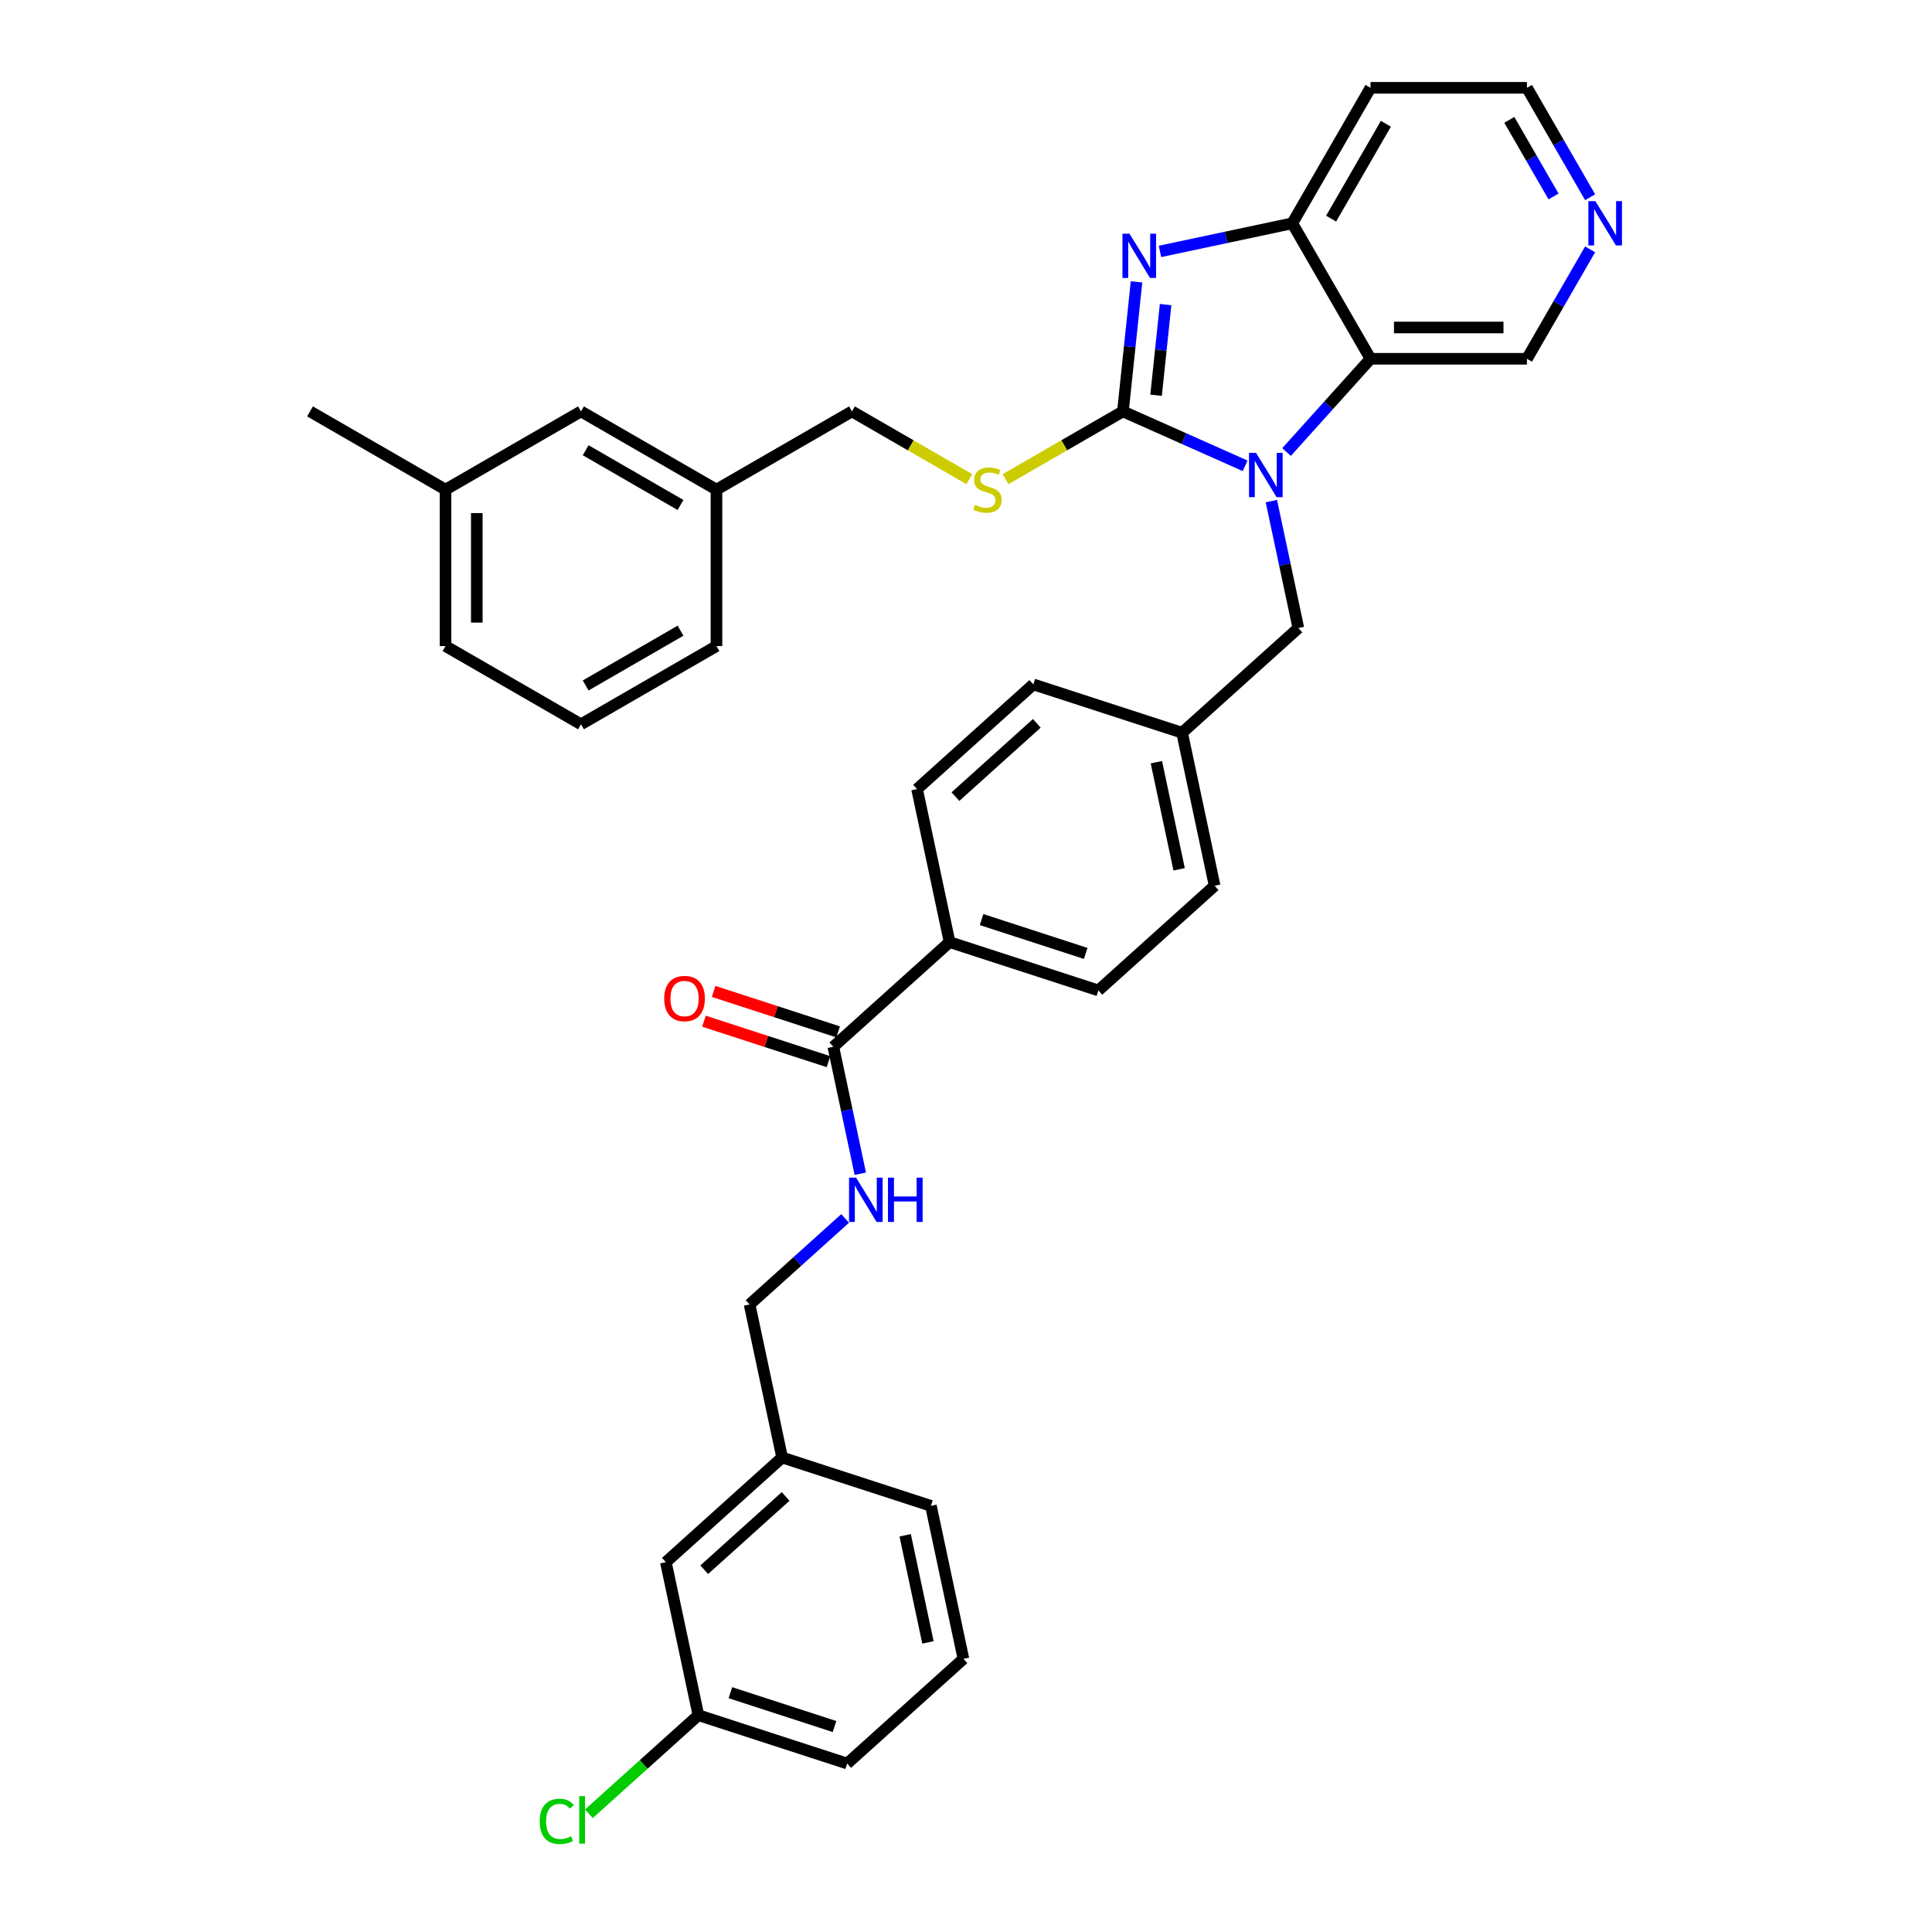<?xml version='1.0' encoding='iso-8859-1'?>
<svg version='1.1' baseProfile='full'
              xmlns='http://www.w3.org/2000/svg'
                      xmlns:rdkit='http://www.rdkit.org/xml'
                      xmlns:xlink='http://www.w3.org/1999/xlink'
                  xml:space='preserve'
width='1000px' height='1000px' viewBox='0 0 1000 1000'>
<!-- END OF HEADER -->
<rect style='opacity:1.0;fill:#FFFFFF;stroke:none' width='1000' height='1000' x='0' y='0'> </rect>
<path class='bond-0' d='M 581.219,212.944 L 612.845,227.024' style='fill:none;fill-rule:evenodd;stroke:#000000;stroke-width:6px;stroke-linecap:butt;stroke-linejoin:miter;stroke-opacity:1' />
<path class='bond-0' d='M 612.845,227.024 L 644.471,241.105' style='fill:none;fill-rule:evenodd;stroke:#0000FF;stroke-width:6px;stroke-linecap:butt;stroke-linejoin:miter;stroke-opacity:1' />
<path class='bond-1' d='M 581.219,212.944 L 584.742,179.424' style='fill:none;fill-rule:evenodd;stroke:#000000;stroke-width:6px;stroke-linecap:butt;stroke-linejoin:miter;stroke-opacity:1' />
<path class='bond-1' d='M 584.742,179.424 L 588.265,145.904' style='fill:none;fill-rule:evenodd;stroke:#0000FF;stroke-width:6px;stroke-linecap:butt;stroke-linejoin:miter;stroke-opacity:1' />
<path class='bond-1' d='M 598.382,204.581 L 600.848,181.117' style='fill:none;fill-rule:evenodd;stroke:#000000;stroke-width:6px;stroke-linecap:butt;stroke-linejoin:miter;stroke-opacity:1' />
<path class='bond-1' d='M 600.848,181.117 L 603.314,157.653' style='fill:none;fill-rule:evenodd;stroke:#0000FF;stroke-width:6px;stroke-linecap:butt;stroke-linejoin:miter;stroke-opacity:1' />
<path class='bond-5' d='M 581.219,212.944 L 550.845,230.48' style='fill:none;fill-rule:evenodd;stroke:#000000;stroke-width:6px;stroke-linecap:butt;stroke-linejoin:miter;stroke-opacity:1' />
<path class='bond-5' d='M 550.845,230.48 L 520.471,248.017' style='fill:none;fill-rule:evenodd;stroke:#CCCC00;stroke-width:6px;stroke-linecap:butt;stroke-linejoin:miter;stroke-opacity:1' />
<path class='bond-2' d='M 665.912,233.972 L 687.642,209.838' style='fill:none;fill-rule:evenodd;stroke:#0000FF;stroke-width:6px;stroke-linecap:butt;stroke-linejoin:miter;stroke-opacity:1' />
<path class='bond-2' d='M 687.642,209.838 L 709.373,185.704' style='fill:none;fill-rule:evenodd;stroke:#000000;stroke-width:6px;stroke-linecap:butt;stroke-linejoin:miter;stroke-opacity:1' />
<path class='bond-6' d='M 658.059,259.368 L 665.043,292.225' style='fill:none;fill-rule:evenodd;stroke:#0000FF;stroke-width:6px;stroke-linecap:butt;stroke-linejoin:miter;stroke-opacity:1' />
<path class='bond-6' d='M 665.043,292.225 L 672.027,325.082' style='fill:none;fill-rule:evenodd;stroke:#000000;stroke-width:6px;stroke-linecap:butt;stroke-linejoin:miter;stroke-opacity:1' />
<path class='bond-3' d='M 600.404,130.136 L 634.645,122.857' style='fill:none;fill-rule:evenodd;stroke:#0000FF;stroke-width:6px;stroke-linecap:butt;stroke-linejoin:miter;stroke-opacity:1' />
<path class='bond-3' d='M 634.645,122.857 L 668.886,115.579' style='fill:none;fill-rule:evenodd;stroke:#000000;stroke-width:6px;stroke-linecap:butt;stroke-linejoin:miter;stroke-opacity:1' />
<path class='bond-14' d='M 709.373,185.704 L 790.346,185.704' style='fill:none;fill-rule:evenodd;stroke:#000000;stroke-width:6px;stroke-linecap:butt;stroke-linejoin:miter;stroke-opacity:1' />
<path class='bond-14' d='M 721.519,169.509 L 778.2,169.509' style='fill:none;fill-rule:evenodd;stroke:#000000;stroke-width:6px;stroke-linecap:butt;stroke-linejoin:miter;stroke-opacity:1' />
<path class='bond-35' d='M 709.373,185.704 L 668.886,115.579' style='fill:none;fill-rule:evenodd;stroke:#000000;stroke-width:6px;stroke-linecap:butt;stroke-linejoin:miter;stroke-opacity:1' />
<path class='bond-13' d='M 668.886,115.579 L 709.373,45.455' style='fill:none;fill-rule:evenodd;stroke:#000000;stroke-width:6px;stroke-linecap:butt;stroke-linejoin:miter;stroke-opacity:1' />
<path class='bond-13' d='M 688.984,113.158 L 717.325,64.07' style='fill:none;fill-rule:evenodd;stroke:#000000;stroke-width:6px;stroke-linecap:butt;stroke-linejoin:miter;stroke-opacity:1' />
<path class='bond-4' d='M 431.328,541.808 L 491.503,487.626' style='fill:none;fill-rule:evenodd;stroke:#000000;stroke-width:6px;stroke-linecap:butt;stroke-linejoin:miter;stroke-opacity:1' />
<path class='bond-7' d='M 431.328,541.808 L 438.312,574.664' style='fill:none;fill-rule:evenodd;stroke:#000000;stroke-width:6px;stroke-linecap:butt;stroke-linejoin:miter;stroke-opacity:1' />
<path class='bond-7' d='M 438.312,574.664 L 445.296,607.521' style='fill:none;fill-rule:evenodd;stroke:#0000FF;stroke-width:6px;stroke-linecap:butt;stroke-linejoin:miter;stroke-opacity:1' />
<path class='bond-9' d='M 433.83,534.107 L 401.601,523.635' style='fill:none;fill-rule:evenodd;stroke:#000000;stroke-width:6px;stroke-linecap:butt;stroke-linejoin:miter;stroke-opacity:1' />
<path class='bond-9' d='M 401.601,523.635 L 369.371,513.163' style='fill:none;fill-rule:evenodd;stroke:#FF0000;stroke-width:6px;stroke-linecap:butt;stroke-linejoin:miter;stroke-opacity:1' />
<path class='bond-9' d='M 428.826,549.509 L 396.596,539.037' style='fill:none;fill-rule:evenodd;stroke:#000000;stroke-width:6px;stroke-linecap:butt;stroke-linejoin:miter;stroke-opacity:1' />
<path class='bond-9' d='M 396.596,539.037 L 364.367,528.565' style='fill:none;fill-rule:evenodd;stroke:#FF0000;stroke-width:6px;stroke-linecap:butt;stroke-linejoin:miter;stroke-opacity:1' />
<path class='bond-16' d='M 501.718,248.017 L 471.344,230.48' style='fill:none;fill-rule:evenodd;stroke:#CCCC00;stroke-width:6px;stroke-linecap:butt;stroke-linejoin:miter;stroke-opacity:1' />
<path class='bond-16' d='M 471.344,230.48 L 440.97,212.944' style='fill:none;fill-rule:evenodd;stroke:#000000;stroke-width:6px;stroke-linecap:butt;stroke-linejoin:miter;stroke-opacity:1' />
<path class='bond-15' d='M 672.027,325.082 L 611.852,379.263' style='fill:none;fill-rule:evenodd;stroke:#000000;stroke-width:6px;stroke-linecap:butt;stroke-linejoin:miter;stroke-opacity:1' />
<path class='bond-17' d='M 437.443,630.664 L 412.716,652.928' style='fill:none;fill-rule:evenodd;stroke:#0000FF;stroke-width:6px;stroke-linecap:butt;stroke-linejoin:miter;stroke-opacity:1' />
<path class='bond-17' d='M 412.716,652.928 L 387.989,675.192' style='fill:none;fill-rule:evenodd;stroke:#000000;stroke-width:6px;stroke-linecap:butt;stroke-linejoin:miter;stroke-opacity:1' />
<path class='bond-8' d='M 491.503,487.626 L 568.513,512.648' style='fill:none;fill-rule:evenodd;stroke:#000000;stroke-width:6px;stroke-linecap:butt;stroke-linejoin:miter;stroke-opacity:1' />
<path class='bond-8' d='M 508.059,475.977 L 561.966,493.493' style='fill:none;fill-rule:evenodd;stroke:#000000;stroke-width:6px;stroke-linecap:butt;stroke-linejoin:miter;stroke-opacity:1' />
<path class='bond-37' d='M 491.503,487.626 L 474.668,408.423' style='fill:none;fill-rule:evenodd;stroke:#000000;stroke-width:6px;stroke-linecap:butt;stroke-linejoin:miter;stroke-opacity:1' />
<path class='bond-10' d='M 823.044,129.069 L 806.695,157.386' style='fill:none;fill-rule:evenodd;stroke:#0000FF;stroke-width:6px;stroke-linecap:butt;stroke-linejoin:miter;stroke-opacity:1' />
<path class='bond-10' d='M 806.695,157.386 L 790.346,185.704' style='fill:none;fill-rule:evenodd;stroke:#000000;stroke-width:6px;stroke-linecap:butt;stroke-linejoin:miter;stroke-opacity:1' />
<path class='bond-36' d='M 823.044,102.089 L 806.695,73.772' style='fill:none;fill-rule:evenodd;stroke:#0000FF;stroke-width:6px;stroke-linecap:butt;stroke-linejoin:miter;stroke-opacity:1' />
<path class='bond-36' d='M 806.695,73.772 L 790.346,45.455' style='fill:none;fill-rule:evenodd;stroke:#000000;stroke-width:6px;stroke-linecap:butt;stroke-linejoin:miter;stroke-opacity:1' />
<path class='bond-36' d='M 804.114,101.691 L 792.67,81.869' style='fill:none;fill-rule:evenodd;stroke:#0000FF;stroke-width:6px;stroke-linecap:butt;stroke-linejoin:miter;stroke-opacity:1' />
<path class='bond-36' d='M 792.67,81.869 L 781.225,62.047' style='fill:none;fill-rule:evenodd;stroke:#000000;stroke-width:6px;stroke-linecap:butt;stroke-linejoin:miter;stroke-opacity:1' />
<path class='bond-11' d='M 474.668,408.423 L 534.842,354.241' style='fill:none;fill-rule:evenodd;stroke:#000000;stroke-width:6px;stroke-linecap:butt;stroke-linejoin:miter;stroke-opacity:1' />
<path class='bond-11' d='M 494.53,412.33 L 536.652,374.403' style='fill:none;fill-rule:evenodd;stroke:#000000;stroke-width:6px;stroke-linecap:butt;stroke-linejoin:miter;stroke-opacity:1' />
<path class='bond-12' d='M 568.513,512.648 L 628.687,458.467' style='fill:none;fill-rule:evenodd;stroke:#000000;stroke-width:6px;stroke-linecap:butt;stroke-linejoin:miter;stroke-opacity:1' />
<path class='bond-27' d='M 709.373,45.455 L 790.346,45.455' style='fill:none;fill-rule:evenodd;stroke:#000000;stroke-width:6px;stroke-linecap:butt;stroke-linejoin:miter;stroke-opacity:1' />
<path class='bond-23' d='M 611.852,379.263 L 534.842,354.241' style='fill:none;fill-rule:evenodd;stroke:#000000;stroke-width:6px;stroke-linecap:butt;stroke-linejoin:miter;stroke-opacity:1' />
<path class='bond-24' d='M 611.852,379.263 L 628.687,458.467' style='fill:none;fill-rule:evenodd;stroke:#000000;stroke-width:6px;stroke-linecap:butt;stroke-linejoin:miter;stroke-opacity:1' />
<path class='bond-24' d='M 598.537,394.511 L 610.321,449.953' style='fill:none;fill-rule:evenodd;stroke:#000000;stroke-width:6px;stroke-linecap:butt;stroke-linejoin:miter;stroke-opacity:1' />
<path class='bond-22' d='M 440.97,212.944 L 370.845,253.43' style='fill:none;fill-rule:evenodd;stroke:#000000;stroke-width:6px;stroke-linecap:butt;stroke-linejoin:miter;stroke-opacity:1' />
<path class='bond-21' d='M 387.989,675.192 L 404.824,754.396' style='fill:none;fill-rule:evenodd;stroke:#000000;stroke-width:6px;stroke-linecap:butt;stroke-linejoin:miter;stroke-opacity:1' />
<path class='bond-18' d='M 344.649,808.577 L 404.824,754.396' style='fill:none;fill-rule:evenodd;stroke:#000000;stroke-width:6px;stroke-linecap:butt;stroke-linejoin:miter;stroke-opacity:1' />
<path class='bond-18' d='M 364.512,812.485 L 406.634,774.558' style='fill:none;fill-rule:evenodd;stroke:#000000;stroke-width:6px;stroke-linecap:butt;stroke-linejoin:miter;stroke-opacity:1' />
<path class='bond-20' d='M 344.649,808.577 L 361.485,887.781' style='fill:none;fill-rule:evenodd;stroke:#000000;stroke-width:6px;stroke-linecap:butt;stroke-linejoin:miter;stroke-opacity:1' />
<path class='bond-19' d='M 300.721,212.944 L 370.845,253.43' style='fill:none;fill-rule:evenodd;stroke:#000000;stroke-width:6px;stroke-linecap:butt;stroke-linejoin:miter;stroke-opacity:1' />
<path class='bond-19' d='M 303.142,233.042 L 352.229,261.382' style='fill:none;fill-rule:evenodd;stroke:#000000;stroke-width:6px;stroke-linecap:butt;stroke-linejoin:miter;stroke-opacity:1' />
<path class='bond-26' d='M 300.721,212.944 L 230.596,253.43' style='fill:none;fill-rule:evenodd;stroke:#000000;stroke-width:6px;stroke-linecap:butt;stroke-linejoin:miter;stroke-opacity:1' />
<path class='bond-25' d='M 361.485,887.781 L 333.154,913.289' style='fill:none;fill-rule:evenodd;stroke:#000000;stroke-width:6px;stroke-linecap:butt;stroke-linejoin:miter;stroke-opacity:1' />
<path class='bond-25' d='M 333.154,913.289 L 304.824,938.798' style='fill:none;fill-rule:evenodd;stroke:#00CC00;stroke-width:6px;stroke-linecap:butt;stroke-linejoin:miter;stroke-opacity:1' />
<path class='bond-39' d='M 361.485,887.781 L 438.494,912.803' style='fill:none;fill-rule:evenodd;stroke:#000000;stroke-width:6px;stroke-linecap:butt;stroke-linejoin:miter;stroke-opacity:1' />
<path class='bond-39' d='M 378.041,876.132 L 431.947,893.648' style='fill:none;fill-rule:evenodd;stroke:#000000;stroke-width:6px;stroke-linecap:butt;stroke-linejoin:miter;stroke-opacity:1' />
<path class='bond-31' d='M 404.824,754.396 L 481.834,779.418' style='fill:none;fill-rule:evenodd;stroke:#000000;stroke-width:6px;stroke-linecap:butt;stroke-linejoin:miter;stroke-opacity:1' />
<path class='bond-32' d='M 370.845,253.43 L 370.845,334.403' style='fill:none;fill-rule:evenodd;stroke:#000000;stroke-width:6px;stroke-linecap:butt;stroke-linejoin:miter;stroke-opacity:1' />
<path class='bond-34' d='M 230.596,253.43 L 160.471,212.944' style='fill:none;fill-rule:evenodd;stroke:#000000;stroke-width:6px;stroke-linecap:butt;stroke-linejoin:miter;stroke-opacity:1' />
<path class='bond-38' d='M 230.596,253.43 L 230.596,334.403' style='fill:none;fill-rule:evenodd;stroke:#000000;stroke-width:6px;stroke-linecap:butt;stroke-linejoin:miter;stroke-opacity:1' />
<path class='bond-38' d='M 246.791,265.576 L 246.791,322.257' style='fill:none;fill-rule:evenodd;stroke:#000000;stroke-width:6px;stroke-linecap:butt;stroke-linejoin:miter;stroke-opacity:1' />
<path class='bond-28' d='M 498.669,858.621 L 481.834,779.418' style='fill:none;fill-rule:evenodd;stroke:#000000;stroke-width:6px;stroke-linecap:butt;stroke-linejoin:miter;stroke-opacity:1' />
<path class='bond-28' d='M 480.303,850.108 L 468.518,794.665' style='fill:none;fill-rule:evenodd;stroke:#000000;stroke-width:6px;stroke-linecap:butt;stroke-linejoin:miter;stroke-opacity:1' />
<path class='bond-30' d='M 498.669,858.621 L 438.494,912.803' style='fill:none;fill-rule:evenodd;stroke:#000000;stroke-width:6px;stroke-linecap:butt;stroke-linejoin:miter;stroke-opacity:1' />
<path class='bond-29' d='M 300.721,374.889 L 370.845,334.403' style='fill:none;fill-rule:evenodd;stroke:#000000;stroke-width:6px;stroke-linecap:butt;stroke-linejoin:miter;stroke-opacity:1' />
<path class='bond-29' d='M 303.142,354.792 L 352.229,326.451' style='fill:none;fill-rule:evenodd;stroke:#000000;stroke-width:6px;stroke-linecap:butt;stroke-linejoin:miter;stroke-opacity:1' />
<path class='bond-33' d='M 300.721,374.889 L 230.596,334.403' style='fill:none;fill-rule:evenodd;stroke:#000000;stroke-width:6px;stroke-linecap:butt;stroke-linejoin:miter;stroke-opacity:1' />
<path  class='atom-1' d='M 650.122 234.413
L 657.637 246.558
Q 658.382 247.757, 659.58 249.927
Q 660.778 252.097, 660.843 252.227
L 660.843 234.413
L 663.888 234.413
L 663.888 257.344
L 660.746 257.344
L 652.681 244.065
Q 651.742 242.51, 650.738 240.728
Q 649.766 238.947, 649.475 238.396
L 649.475 257.344
L 646.495 257.344
L 646.495 234.413
L 650.122 234.413
' fill='#0000FF'/>
<path  class='atom-2' d='M 584.614 120.949
L 592.128 133.095
Q 592.873 134.293, 594.072 136.463
Q 595.27 138.633, 595.335 138.763
L 595.335 120.949
L 598.379 120.949
L 598.379 143.88
L 595.238 143.88
L 587.173 130.601
Q 586.233 129.046, 585.229 127.264
Q 584.258 125.483, 583.966 124.932
L 583.966 143.88
L 580.986 143.88
L 580.986 120.949
L 584.614 120.949
' fill='#0000FF'/>
<path  class='atom-6' d='M 504.616 261.301
Q 504.876 261.398, 505.944 261.851
Q 507.013 262.305, 508.179 262.596
Q 509.378 262.855, 510.544 262.855
Q 512.714 262.855, 513.977 261.819
Q 515.24 260.75, 515.24 258.904
Q 515.24 257.641, 514.592 256.863
Q 513.977 256.086, 513.005 255.665
Q 512.034 255.244, 510.414 254.758
Q 508.374 254.143, 507.143 253.56
Q 505.944 252.977, 505.07 251.746
Q 504.228 250.515, 504.228 248.442
Q 504.228 245.56, 506.171 243.778
Q 508.147 241.997, 512.034 241.997
Q 514.69 241.997, 517.702 243.26
L 516.957 245.754
Q 514.204 244.62, 512.131 244.62
Q 509.896 244.62, 508.665 245.56
Q 507.434 246.466, 507.467 248.054
Q 507.467 249.284, 508.082 250.029
Q 508.73 250.774, 509.637 251.195
Q 510.576 251.616, 512.131 252.102
Q 514.204 252.75, 515.434 253.398
Q 516.665 254.046, 517.54 255.373
Q 518.447 256.669, 518.447 258.904
Q 518.447 262.078, 516.309 263.795
Q 514.204 265.479, 510.673 265.479
Q 508.633 265.479, 507.078 265.025
Q 505.556 264.604, 503.742 263.859
L 504.616 261.301
' fill='#CCCC00'/>
<path  class='atom-8' d='M 443.094 609.545
L 450.609 621.691
Q 451.354 622.89, 452.552 625.06
Q 453.751 627.23, 453.815 627.359
L 453.815 609.545
L 456.86 609.545
L 456.86 632.477
L 453.718 632.477
L 445.653 619.197
Q 444.714 617.643, 443.71 615.861
Q 442.738 614.08, 442.447 613.529
L 442.447 632.477
L 439.467 632.477
L 439.467 609.545
L 443.094 609.545
' fill='#0000FF'/>
<path  class='atom-8' d='M 459.613 609.545
L 462.722 609.545
L 462.722 619.294
L 474.447 619.294
L 474.447 609.545
L 477.557 609.545
L 477.557 632.477
L 474.447 632.477
L 474.447 621.886
L 462.722 621.886
L 462.722 632.477
L 459.613 632.477
L 459.613 609.545
' fill='#0000FF'/>
<path  class='atom-10' d='M 343.792 516.85
Q 343.792 511.344, 346.513 508.267
Q 349.233 505.19, 354.318 505.19
Q 359.403 505.19, 362.124 508.267
Q 364.845 511.344, 364.845 516.85
Q 364.845 522.421, 362.092 525.595
Q 359.339 528.737, 354.318 528.737
Q 349.266 528.737, 346.513 525.595
Q 343.792 522.454, 343.792 516.85
M 354.318 526.146
Q 357.816 526.146, 359.695 523.814
Q 361.606 521.45, 361.606 516.85
Q 361.606 512.348, 359.695 510.081
Q 357.816 507.781, 354.318 507.781
Q 350.82 507.781, 348.909 510.049
Q 347.031 512.316, 347.031 516.85
Q 347.031 521.482, 348.909 523.814
Q 350.82 526.146, 354.318 526.146
' fill='#FF0000'/>
<path  class='atom-11' d='M 825.763 104.113
L 833.278 116.259
Q 834.022 117.458, 835.221 119.628
Q 836.419 121.798, 836.484 121.927
L 836.484 104.113
L 839.529 104.113
L 839.529 127.045
L 836.387 127.045
L 828.322 113.765
Q 827.383 112.211, 826.379 110.429
Q 825.407 108.648, 825.115 108.097
L 825.115 127.045
L 822.136 127.045
L 822.136 104.113
L 825.763 104.113
' fill='#0000FF'/>
<path  class='atom-26' d='M 279.35 942.756
Q 279.35 937.055, 282.006 934.076
Q 284.694 931.063, 289.779 931.063
Q 294.508 931.063, 297.035 934.399
L 294.897 936.148
Q 293.051 933.719, 289.779 933.719
Q 286.314 933.719, 284.468 936.051
Q 282.654 938.351, 282.654 942.756
Q 282.654 947.29, 284.532 949.622
Q 286.443 951.954, 290.136 951.954
Q 292.662 951.954, 295.61 950.432
L 296.516 952.861
Q 295.318 953.639, 293.504 954.092
Q 291.69 954.545, 289.682 954.545
Q 284.694 954.545, 282.006 951.501
Q 279.35 948.456, 279.35 942.756
' fill='#00CC00'/>
<path  class='atom-26' d='M 299.82 929.671
L 302.8 929.671
L 302.8 954.254
L 299.82 954.254
L 299.82 929.671
' fill='#00CC00'/>
</svg>
